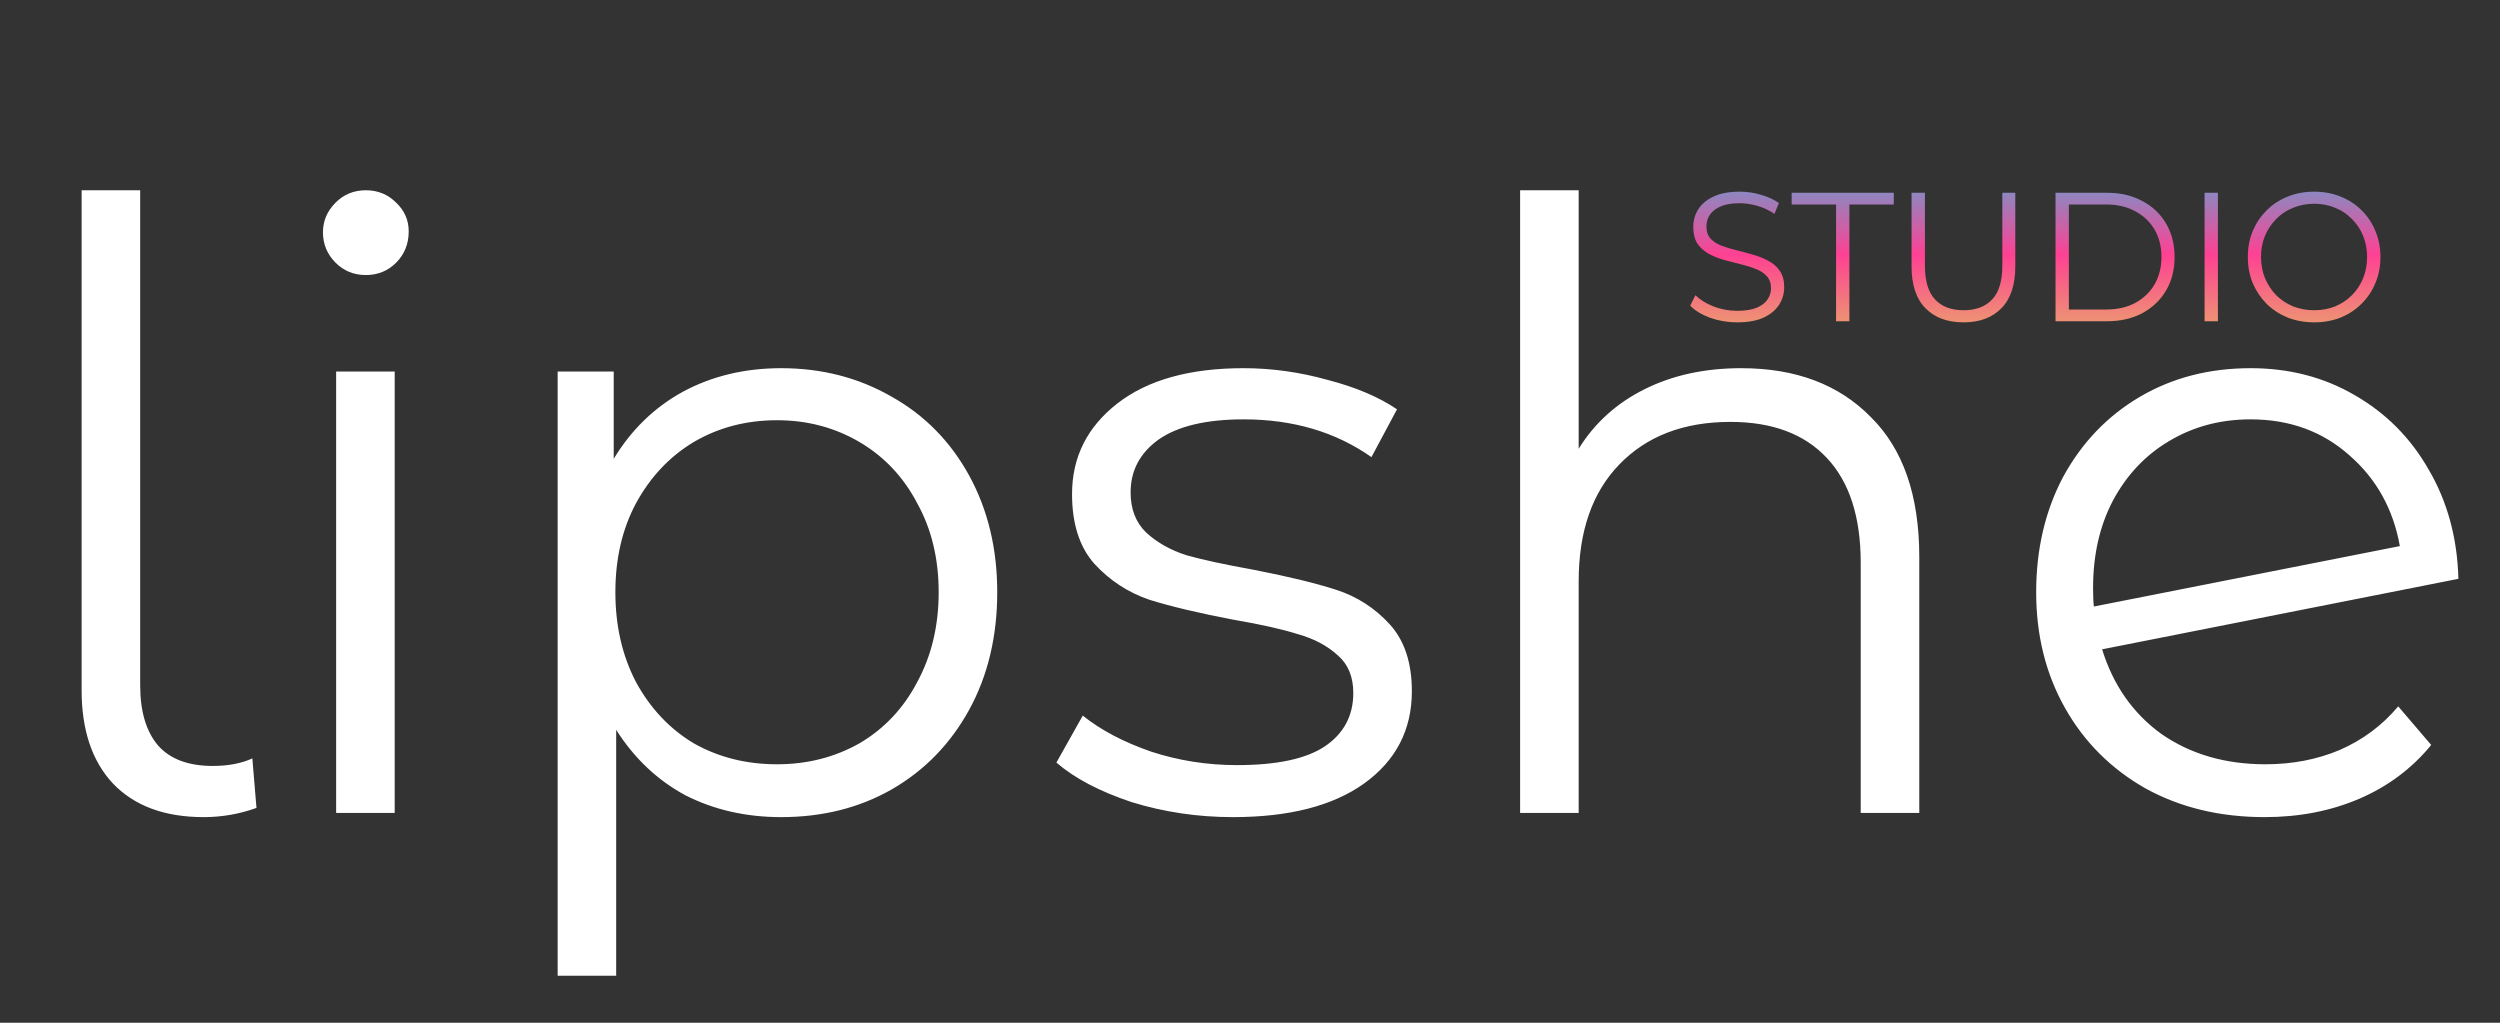 <svg width="66" height="27" viewBox="0 0 66 27" fill="none" xmlns="http://www.w3.org/2000/svg">
<rect x="0" y="0" width="66" height="27" fill="#333333" stroke="none"/>
<path d="M5.378 21.572C4.347 21.572 3.549 21.277 2.983 20.686C2.431 20.096 2.155 19.276 2.155 18.227V5.023H3.701V18.094C3.701 18.788 3.861 19.32 4.18 19.689C4.5 20.044 4.979 20.221 5.617 20.221C6.024 20.221 6.372 20.154 6.662 20.022L6.771 21.329C6.321 21.491 5.857 21.572 5.378 21.572ZM8.874 9.809H10.42V21.462H8.874V9.809ZM9.658 7.261C9.339 7.261 9.07 7.15 8.853 6.929C8.635 6.707 8.526 6.441 8.526 6.131C8.526 5.836 8.635 5.577 8.853 5.356C9.07 5.134 9.339 5.023 9.658 5.023C9.978 5.023 10.246 5.134 10.464 5.356C10.681 5.563 10.79 5.814 10.79 6.109C10.79 6.434 10.681 6.707 10.464 6.929C10.246 7.15 9.978 7.261 9.658 7.261ZM20.622 9.72C21.696 9.72 22.669 9.971 23.54 10.473C24.411 10.961 25.093 11.655 25.587 12.556C26.08 13.457 26.327 14.483 26.327 15.635C26.327 16.802 26.08 17.836 25.587 18.737C25.093 19.637 24.411 20.339 23.54 20.841C22.683 21.329 21.711 21.572 20.622 21.572C19.693 21.572 18.851 21.38 18.096 20.996C17.356 20.598 16.747 20.022 16.267 19.268V25.759H14.722V9.809H16.202V12.113C16.667 11.345 17.276 10.754 18.031 10.34C18.8 9.927 19.664 9.72 20.622 9.72ZM20.513 20.177C21.312 20.177 22.037 19.992 22.691 19.623C23.344 19.239 23.852 18.7 24.215 18.006C24.592 17.311 24.781 16.521 24.781 15.635C24.781 14.749 24.592 13.966 24.215 13.287C23.852 12.593 23.344 12.054 22.691 11.67C22.037 11.286 21.312 11.094 20.513 11.094C19.7 11.094 18.967 11.286 18.314 11.67C17.675 12.054 17.168 12.593 16.79 13.287C16.427 13.966 16.246 14.749 16.246 15.635C16.246 16.521 16.427 17.311 16.79 18.006C17.168 18.7 17.675 19.239 18.314 19.623C18.967 19.992 19.7 20.177 20.513 20.177ZM32.548 21.572C31.619 21.572 30.727 21.439 29.87 21.174C29.028 20.893 28.368 20.546 27.889 20.132L28.585 18.892C29.064 19.276 29.667 19.593 30.393 19.844C31.118 20.081 31.873 20.199 32.657 20.199C33.702 20.199 34.471 20.036 34.965 19.711C35.473 19.372 35.727 18.899 35.727 18.294C35.727 17.865 35.589 17.533 35.313 17.297C35.038 17.046 34.689 16.861 34.268 16.743C33.847 16.61 33.288 16.484 32.592 16.366C31.663 16.189 30.915 16.012 30.349 15.835C29.783 15.643 29.297 15.325 28.89 14.882C28.498 14.439 28.302 13.826 28.302 13.043C28.302 12.068 28.702 11.271 29.5 10.65C30.298 10.03 31.409 9.72 32.831 9.72C33.571 9.72 34.312 9.823 35.052 10.03C35.792 10.222 36.402 10.481 36.881 10.806L36.206 12.068C35.262 11.404 34.138 11.071 32.831 11.071C31.844 11.071 31.097 11.249 30.588 11.603C30.095 11.958 29.848 12.423 29.848 12.999C29.848 13.442 29.986 13.796 30.262 14.062C30.552 14.328 30.908 14.527 31.329 14.66C31.75 14.778 32.33 14.904 33.071 15.037C33.985 15.214 34.718 15.391 35.27 15.569C35.821 15.746 36.293 16.049 36.685 16.477C37.077 16.905 37.273 17.496 37.273 18.249C37.273 19.268 36.852 20.081 36.01 20.686C35.183 21.277 34.029 21.572 32.548 21.572ZM45.966 9.72C47.403 9.72 48.543 10.148 49.384 11.005C50.241 11.847 50.669 13.08 50.669 14.705V21.462H49.123V14.86C49.123 13.649 48.826 12.726 48.23 12.091C47.635 11.455 46.786 11.138 45.683 11.138C44.449 11.138 43.469 11.514 42.744 12.268C42.032 13.006 41.677 14.033 41.677 15.347V21.462H40.131V5.023H41.677V11.847C42.098 11.167 42.678 10.643 43.419 10.274C44.159 9.905 45.008 9.72 45.966 9.72ZM59.807 20.177C60.519 20.177 61.172 20.051 61.767 19.8C62.377 19.534 62.892 19.15 63.313 18.648L64.184 19.667C63.676 20.287 63.044 20.76 62.29 21.085C61.535 21.41 60.7 21.572 59.786 21.572C58.61 21.572 57.565 21.321 56.65 20.819C55.736 20.302 55.025 19.593 54.517 18.692C54.008 17.791 53.755 16.772 53.755 15.635C53.755 14.498 53.994 13.479 54.473 12.578C54.967 11.677 55.642 10.975 56.498 10.473C57.354 9.971 58.327 9.72 59.416 9.72C60.432 9.72 61.346 9.956 62.159 10.429C62.986 10.902 63.64 11.559 64.119 12.401C64.612 13.242 64.873 14.203 64.902 15.281L55.496 17.142C55.787 18.087 56.309 18.833 57.064 19.379C57.833 19.911 58.748 20.177 59.807 20.177ZM59.416 11.071C58.617 11.071 57.899 11.263 57.26 11.647C56.636 12.017 56.142 12.541 55.779 13.22C55.431 13.885 55.257 14.653 55.257 15.524C55.257 15.746 55.264 15.908 55.279 16.012L63.356 14.417C63.182 13.442 62.739 12.644 62.028 12.024C61.317 11.389 60.446 11.071 59.416 11.071Z" fill="white"/>
<path d="M45.859 8.51C45.612 8.51 45.374 8.47 45.145 8.389C44.92 8.305 44.745 8.198 44.621 8.069L44.759 7.793C44.877 7.909 45.034 8.008 45.231 8.088C45.431 8.166 45.64 8.205 45.859 8.205C46.069 8.205 46.239 8.179 46.369 8.127C46.502 8.072 46.599 8 46.66 7.909C46.723 7.819 46.755 7.718 46.755 7.609C46.755 7.476 46.717 7.37 46.641 7.289C46.568 7.208 46.471 7.145 46.35 7.1C46.229 7.051 46.096 7.009 45.95 6.974C45.804 6.938 45.658 6.901 45.512 6.862C45.366 6.82 45.231 6.765 45.107 6.698C44.986 6.63 44.888 6.541 44.812 6.431C44.739 6.318 44.702 6.171 44.702 5.99C44.702 5.822 44.745 5.669 44.831 5.53C44.92 5.388 45.054 5.274 45.236 5.19C45.416 5.103 45.648 5.06 45.931 5.06C46.118 5.06 46.304 5.087 46.488 5.142C46.672 5.194 46.831 5.266 46.964 5.36L46.845 5.646C46.703 5.549 46.55 5.478 46.388 5.433C46.229 5.388 46.075 5.365 45.926 5.365C45.726 5.365 45.561 5.392 45.431 5.447C45.301 5.502 45.204 5.577 45.14 5.67C45.08 5.761 45.05 5.864 45.05 5.98C45.05 6.113 45.086 6.219 45.159 6.3C45.236 6.381 45.334 6.444 45.455 6.489C45.578 6.534 45.713 6.575 45.859 6.61C46.006 6.646 46.15 6.685 46.293 6.727C46.439 6.769 46.572 6.824 46.693 6.891C46.817 6.956 46.915 7.043 46.988 7.153C47.065 7.263 47.103 7.407 47.103 7.584C47.103 7.749 47.058 7.903 46.969 8.045C46.88 8.184 46.744 8.297 46.56 8.384C46.379 8.468 46.145 8.51 45.859 8.51ZM48.472 8.481V5.399H47.3V5.089H49.996V5.399H48.824V8.481H48.472ZM51.837 8.51C51.411 8.51 51.077 8.386 50.832 8.137C50.587 7.888 50.465 7.52 50.465 7.032V5.089H50.818V7.017C50.818 7.418 50.907 7.714 51.084 7.904C51.262 8.095 51.513 8.19 51.837 8.19C52.164 8.19 52.416 8.095 52.594 7.904C52.772 7.714 52.861 7.418 52.861 7.017V5.089H53.204V7.032C53.204 7.52 53.082 7.888 52.837 8.137C52.596 8.386 52.263 8.51 51.837 8.51ZM54.266 8.481V5.089H55.623C55.979 5.089 56.29 5.161 56.557 5.307C56.827 5.449 57.036 5.648 57.186 5.903C57.335 6.158 57.409 6.452 57.409 6.785C57.409 7.118 57.335 7.412 57.186 7.667C57.036 7.922 56.827 8.122 56.557 8.268C56.29 8.41 55.979 8.481 55.623 8.481H54.266ZM54.618 8.171H55.604C55.9 8.171 56.155 8.113 56.371 7.996C56.59 7.877 56.76 7.714 56.881 7.507C57.002 7.297 57.062 7.056 57.062 6.785C57.062 6.51 57.002 6.269 56.881 6.063C56.76 5.856 56.59 5.694 56.371 5.578C56.155 5.459 55.9 5.399 55.604 5.399H54.618V8.171ZM58.201 8.481V5.089H58.553V8.481H58.201ZM61.096 8.51C60.845 8.51 60.611 8.468 60.395 8.384C60.183 8.297 59.997 8.176 59.838 8.021C59.683 7.862 59.56 7.68 59.471 7.473C59.386 7.263 59.343 7.034 59.343 6.785C59.343 6.536 59.386 6.308 59.471 6.101C59.56 5.891 59.683 5.709 59.838 5.554C59.997 5.396 60.183 5.274 60.395 5.19C60.608 5.103 60.842 5.06 61.096 5.06C61.346 5.06 61.578 5.103 61.791 5.19C62.004 5.274 62.188 5.394 62.343 5.549C62.502 5.704 62.624 5.887 62.71 6.097C62.799 6.307 62.844 6.536 62.844 6.785C62.844 7.034 62.799 7.263 62.71 7.473C62.624 7.683 62.502 7.865 62.343 8.021C62.188 8.176 62.004 8.297 61.791 8.384C61.578 8.468 61.346 8.51 61.096 8.51ZM61.096 8.19C61.296 8.19 61.48 8.156 61.648 8.088C61.819 8.017 61.967 7.919 62.091 7.793C62.218 7.664 62.317 7.515 62.386 7.347C62.456 7.176 62.491 6.988 62.491 6.785C62.491 6.581 62.456 6.396 62.386 6.227C62.317 6.056 62.218 5.908 62.091 5.782C61.967 5.652 61.819 5.554 61.648 5.486C61.48 5.415 61.296 5.379 61.096 5.379C60.895 5.379 60.71 5.415 60.538 5.486C60.367 5.554 60.218 5.652 60.091 5.782C59.967 5.908 59.868 6.056 59.795 6.227C59.726 6.396 59.691 6.581 59.691 6.785C59.691 6.985 59.726 7.171 59.795 7.342C59.868 7.513 59.967 7.664 60.091 7.793C60.218 7.919 60.367 8.017 60.538 8.088C60.71 8.156 60.895 8.19 61.096 8.19Z" fill="url(#paint0_linear_508_661)"/>
<defs>
<linearGradient id="paint0_linear_508_661" x1="53.753" y1="3.808" x2="53.753" y2="9.692" gradientUnits="userSpaceOnUse">
<stop stop-color="#37BDE3"/>
<stop offset="0.495" stop-color="#FE4193"/>
<stop offset="1" stop-color="#E3C85F"/>
<stop offset="1" stop-color="#294DD7"/>
</linearGradient>
</defs>
</svg>
